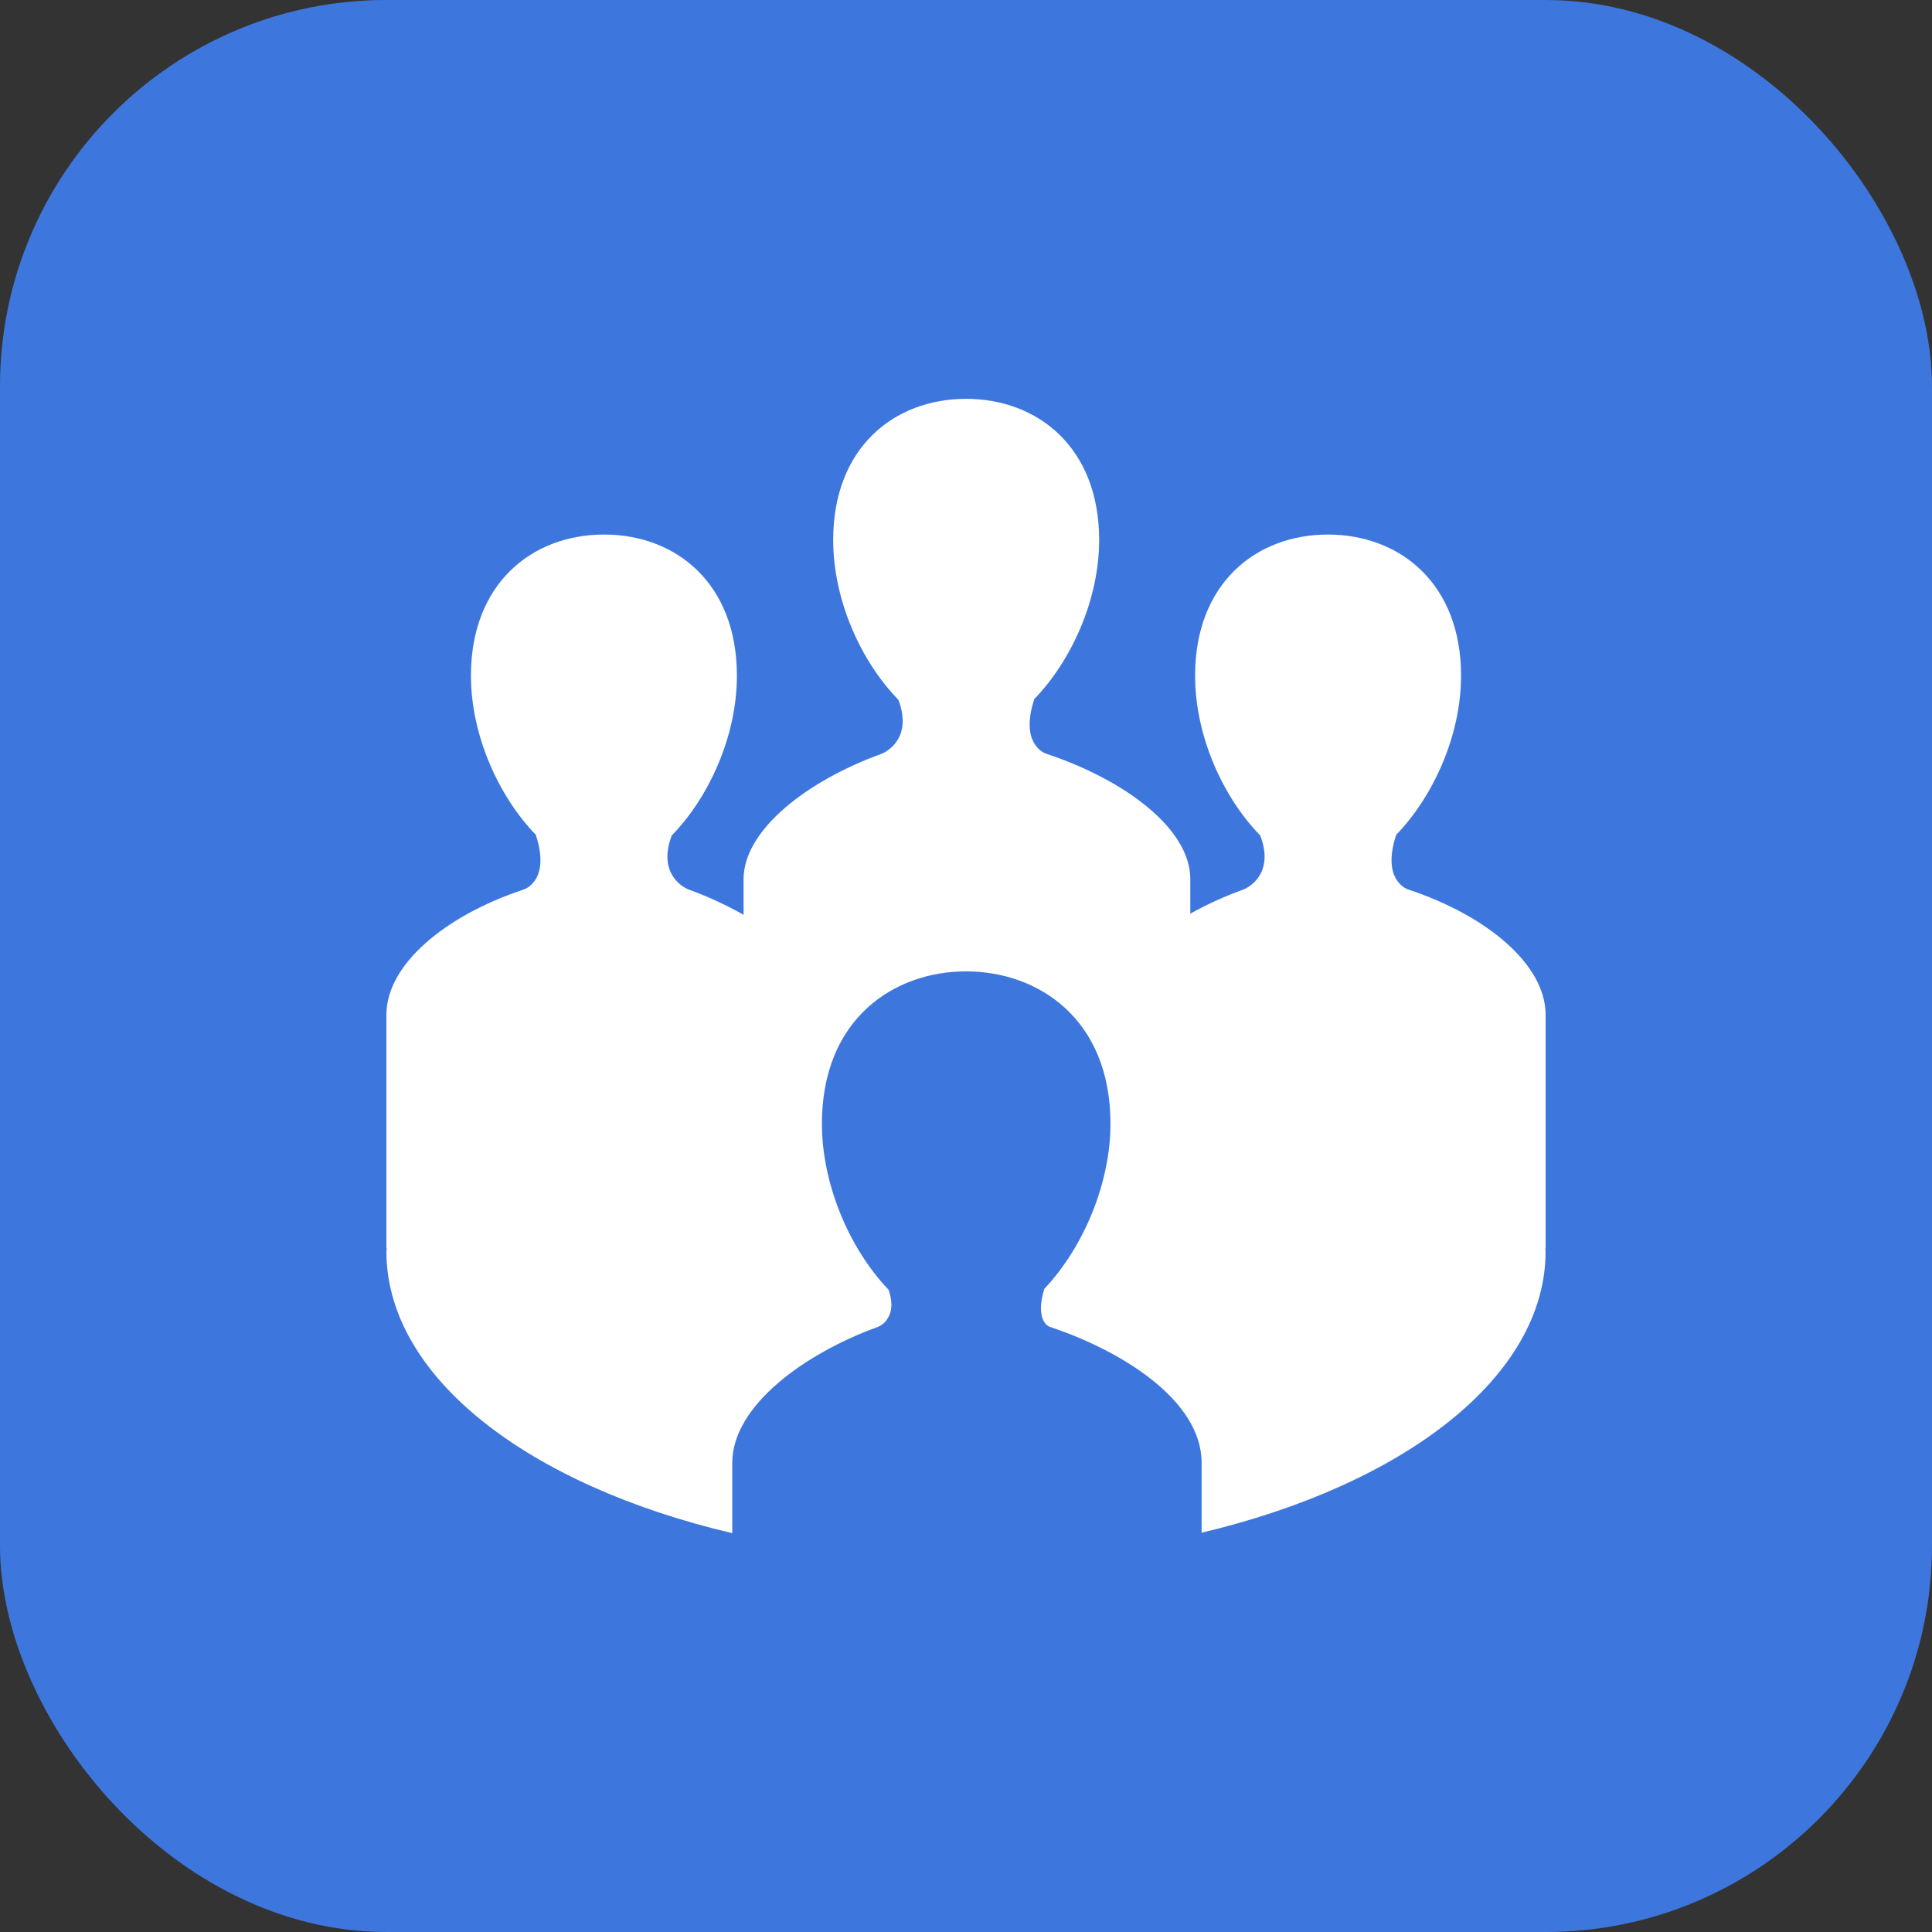 <svg xmlns="http://www.w3.org/2000/svg" xmlns:xlink="http://www.w3.org/1999/xlink" fill="none" version="1.1" width="50" height="50" viewBox="0 0 50 50"><rect x="0" y="0" width="50" height="50" fill="#333333" stroke="none"/><defs><clipPath id="master_svg0_28_1461"><rect x="0" y="0" width="50" height="50" rx="10"/></clipPath><clipPath id="master_svg1_28_0581"><rect x="10" y="10" width="30" height="30" rx="0"/></clipPath></defs><g clip-path="url(#master_svg0_28_1461)"><rect x="0" y="0" width="50" height="50" rx="10" fill="#3D77DE" fill-opacity="1"/><g clip-path="url(#master_svg1_28_0581)"><g><path d="M40,26.262C40,24.962,38.48,23.694,36.445,23.02C36.352,22.99,35.766,22.725,36.132,21.611L36.127,21.611C37.082,20.629,37.812,19.044,37.812,17.487C37.812,15.089,36.218,13.834,34.366,13.834C32.514,13.834,30.929,15.089,30.929,17.487C30.929,19.052,31.655,20.64,32.615,21.622C32.99,22.604,32.32,22.969,32.18,23.02C31.696,23.195,31.23,23.407,30.805,23.646L30.805,22.749C30.805,21.449,29.114,20.182,27.079,19.508C26.986,19.477,26.4,19.213,26.766,18.098L26.761,18.098C27.716,17.116,28.446,15.532,28.446,13.975C28.446,11.577,26.853,10.322,25.001,10.322C23.148,10.322,21.563,11.577,21.563,13.975C21.563,15.54,22.289,17.128,23.25,18.11C23.624,19.092,22.954,19.457,22.815,19.508C20.876,20.21,19.244,21.487,19.244,22.749L19.244,23.675C18.805,23.426,18.324,23.203,17.82,23.02C17.68,22.969,17.01,22.604,17.385,21.622C18.345,20.64,19.071,19.052,19.071,17.487C19.071,15.089,17.486,13.834,15.634,13.834C13.781,13.834,12.188,15.089,12.188,17.487C12.188,19.044,12.918,20.629,13.873,21.611L13.868,21.611C14.234,22.725,13.648,22.99,13.555,23.02C11.52,23.694,10,24.962,10,26.262L10,32.276C10,32.289,10.006,32.298,10.007,32.311C10.006,32.335,10,32.359,10,32.383C10,35.642,13.682,38.441,18.951,39.678L18.951,37.859C18.951,36.372,20.842,35.02,22.715,34.342Q22.915,34.261,23.013,34.045C23.094,33.868,23.088,33.644,22.996,33.379C21.946,32.278,21.271,30.6,21.271,29.084C21.271,26.359,23.144,25.139,25.001,25.139C26.861,25.139,28.739,26.359,28.739,29.084C28.739,30.583,28.069,32.25,27.027,33.355C26.824,34.017,27.02,34.285,27.172,34.34C28.983,34.939,31.098,36.221,31.098,37.859L31.098,39.666C36.34,38.423,40,35.632,40,32.383C40,32.359,39.994,32.335,39.993,32.311C39.994,32.298,40,32.289,40,32.276L40,26.262Z" fill="#FFFFFF" fill-opacity="1" style="mix-blend-mode:passthrough"/></g></g></g></svg>